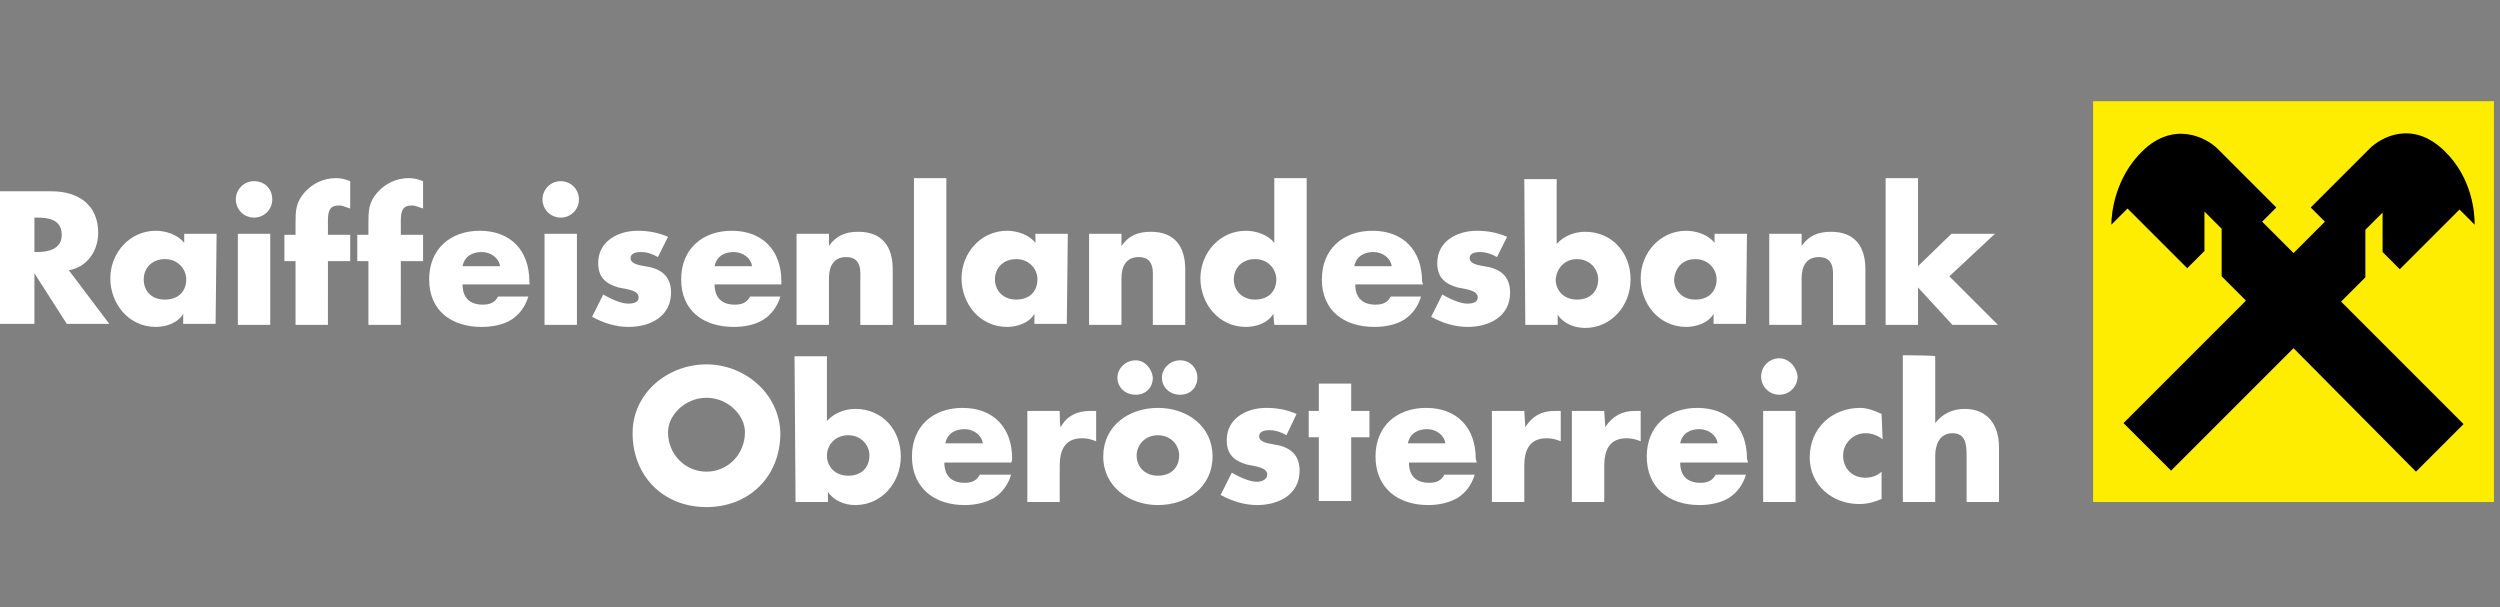 <?xml version="1.0" encoding="utf-8"?>
<!-- Generator: Adobe Illustrator 25.2.0, SVG Export Plug-In . SVG Version: 6.00 Build 0)  -->
<svg version="1.1" id="Ebene_1" xmlns="http://www.w3.org/2000/svg" xmlns:xlink="http://www.w3.org/1999/xlink" x="0px" y="0px"
	 width="247px" height="60px" viewBox="0 0 247 60" style="enable-background:new 0 0 247 60;" xml:space="preserve">
<rect x="0" y="0" width="247" height="60" fill="#808080" stroke="none"/>
<style type="text/css">
	.st0{fill:#FFED00;}
	.st1{fill:none;}
	.st2{fill:#FFFFFF;}
</style>
<rect x="206.8" y="10" class="st0" width="39.6" height="39.6"/>
<rect y="10" class="st1" width="246.4" height="40"/>
<path class="st2" d="M189.5,17.6h-3.2v14.5h3.2v-3.7l3.4,3.7h4.5l-4.8-4.8l4.5-4.2h-4.3l-3.3,3.2L189.5,17.6L189.5,17.6z M178,23.1
	h-3.2v9h3.2v-4.6c0-1.1,0.4-2.1,1.7-2.1c1.6,0,1.4,1.5,1.4,2.3v4.4h3.2v-5.5c0-2.2-1-3.7-3.4-3.7c-1.3,0-2.2,0.4-2.9,1.4l0,0V23.1
	L178,23.1z M172.6,23.1h-3.2V24c-0.6-0.8-1.8-1.2-2.8-1.2c-2.6,0-4.5,2.2-4.5,4.7s1.8,4.8,4.5,4.8c1,0,2.2-0.4,2.7-1.3l0,0v1h3.2
	L172.6,23.1L172.6,23.1z M167.5,25.6c1.3,0,2.1,1,2.1,2c0,1.1-0.7,2-2.1,2c-1.3,0-2.1-0.9-2.1-2C165.5,26.5,166.2,25.6,167.5,25.6
	 M155.8,25.6c1.3,0,2.1,1,2.1,2c0,1.1-0.7,2-2.1,2c-1.3,0-2.1-0.9-2.1-2C153.8,26.5,154.6,25.6,155.8,25.6 M150.7,32.1h3.2v-1l0,0
	c0.6,0.9,1.7,1.3,2.7,1.3c2.6,0,4.5-2.2,4.5-4.8s-1.8-4.7-4.5-4.7c-1,0-2.1,0.4-2.8,1.2v-6.4h-3.2L150.7,32.1L150.7,32.1z
	 M148.9,23.4c-0.9-0.4-1.9-0.6-3-0.6c-1.9,0-3.9,1-3.9,3.2c0,1.6,1,2.1,2,2.4c1,0.2,2,0.3,2,1c0,0.5-0.6,0.6-1,0.6
	c-0.8,0-1.8-0.5-2.5-0.9l-1.1,2.2c1.1,0.6,2.3,1,3.6,1c2.1,0,4.2-1,4.2-3.4c0-1.7-1.1-2.4-2.6-2.6c-0.5-0.1-1.4-0.2-1.4-0.8
	c0-0.5,0.6-0.6,1-0.6c0.6,0,1.2,0.2,1.7,0.5L148.9,23.4z M140.5,27.8c0-3-1.8-5-4.9-5c-2.9,0-5,1.8-5,4.8c0,3.1,2.2,4.7,5.2,4.7
	c1,0,2.1-0.2,2.9-0.7c0.8-0.5,1.4-1.3,1.7-2.3h-3c-0.3,0.6-0.8,0.8-1.5,0.8c-1.3,0-2-0.7-2-2h6.7L140.5,27.8L140.5,27.8z
	 M133.8,26.3c0.2-1,1-1.4,1.9-1.4s1.7,0.6,1.8,1.4H133.8z M124,25.6c1.3,0,2.1,1,2.1,2c0,1.1-0.7,2-2.1,2c-1.3,0-2.1-0.9-2.1-2
	S122.7,25.6,124,25.6 M125.9,32.1h3.2V17.6h-3.2V24c-0.6-0.8-1.8-1.2-2.8-1.2c-2.6,0-4.5,2.2-4.5,4.7s1.8,4.8,4.5,4.8
	c1,0,2.2-0.4,2.7-1.3l0,0L125.9,32.1L125.9,32.1z M110.8,23.1h-3.2v9h3.2v-4.6c0-1.1,0.4-2.1,1.7-2.1c1.6,0,1.4,1.5,1.4,2.3v4.4h3.2
	v-5.5c0-2.2-1-3.7-3.4-3.7c-1.3,0-2.2,0.4-2.9,1.4l0,0L110.8,23.1L110.8,23.1z M105.5,23.1h-3.2V24c-0.6-0.8-1.8-1.2-2.8-1.2
	c-2.6,0-4.5,2.2-4.5,4.7s1.8,4.8,4.5,4.8c1,0,2.2-0.4,2.7-1.3l0,0v1h3.2L105.5,23.1L105.5,23.1z M100.4,25.6c1.3,0,2.1,1,2.1,2
	c0,1.1-0.7,2-2.1,2c-1.3,0-2.1-0.9-2.1-2S99.1,25.6,100.4,25.6 M93.5,17.6h-3.2v14.5h3.2V17.6z M81.9,23.1h-3.2v9h3.2v-4.6
	c0-1.1,0.4-2.1,1.7-2.1c1.6,0,1.4,1.5,1.4,2.3v4.4h3.2v-5.5c0-2.2-1-3.7-3.4-3.7c-1.3,0-2.2,0.4-2.9,1.4l0,0L81.9,23.1L81.9,23.1z
	 M77.2,27.8c0-3-1.8-5-4.9-5c-2.9,0-5,1.8-5,4.8c0,3.1,2.2,4.7,5.2,4.7c1,0,2.1-0.2,2.9-0.7s1.4-1.3,1.7-2.3h-3
	c-0.3,0.6-0.8,0.8-1.5,0.8c-1.3,0-2-0.7-2-2h6.6L77.2,27.8L77.2,27.8z M70.6,26.3c0.2-1,1-1.4,1.9-1.4s1.7,0.6,1.8,1.4H70.6z
	 M66,23.4c-0.9-0.4-1.9-0.6-3-0.6c-1.9,0-3.9,1-3.9,3.2c0,1.6,1,2.1,2,2.4c1,0.2,2,0.3,2,1c0,0.5-0.6,0.6-1,0.6
	c-0.8,0-1.8-0.5-2.5-0.9l-1.1,2.2c1.1,0.6,2.3,1,3.6,1c2.1,0,4.2-1,4.2-3.4c0-1.7-1.1-2.4-2.6-2.6c-0.5-0.1-1.4-0.2-1.4-0.8
	c0-0.5,0.6-0.6,1-0.6c0.6,0,1.2,0.2,1.7,0.5L66,23.4z M55.4,17.9c-1,0-1.8,0.8-1.8,1.8s0.8,1.8,1.8,1.8s1.8-0.8,1.8-1.8
	C57.2,18.7,56.4,17.9,55.4,17.9 M57,23.1h-3.2v9H57V23.1z M52.3,27.8c0-3-1.8-5-4.9-5c-2.9,0-5,1.8-5,4.8c0,3.1,2.2,4.7,5.2,4.7
	c1,0,2.1-0.2,2.9-0.7c0.8-0.5,1.4-1.3,1.7-2.3h-3c-0.3,0.6-0.8,0.8-1.5,0.8c-1.3,0-2-0.7-2-2h6.7C52.3,28.2,52.3,27.8,52.3,27.8z
	 M45.7,26.3c0.2-1,1-1.4,1.9-1.4s1.7,0.6,1.8,1.4H45.7z M39.6,25.8h2.2v-2.6h-2.2v-1.4c0-1,0.2-1.5,1.1-1.5c0.4,0,0.7,0.2,1.1,0.3
	v-2.7c-0.5-0.2-0.9-0.3-1.4-0.3c-1.2,0-2.3,0.5-3.1,1.4c-0.9,1-0.9,1.9-0.9,3.1v1.1h-1.1v2.6h1.1v6.3h3.2L39.6,25.8L39.6,25.8z
	 M32.4,25.8h2.2v-2.6h-2.2v-1.4c0-1,0.2-1.5,1.1-1.5c0.4,0,0.7,0.2,1.1,0.3v-2.7c-0.5-0.2-0.9-0.3-1.4-0.3c-1.2,0-2.3,0.5-3.1,1.4
	c-0.9,1-0.9,1.9-0.9,3.1v1.1h-1.1v2.6h1.1v6.3h3.2L32.4,25.8L32.4,25.8z M25.1,17.9c-1,0-1.8,0.8-1.8,1.8s0.8,1.8,1.8,1.8
	s1.8-0.8,1.8-1.8C26.9,18.7,26.2,17.9,25.1,17.9 M26.7,23.1h-3.2v9h3.2V23.1z M21.4,23.1h-3.2V24c-0.6-0.8-1.8-1.2-2.8-1.2
	c-2.6,0-4.5,2.2-4.5,4.7s1.8,4.8,4.5,4.8c1,0,2.2-0.4,2.7-1.3l0,0v1h3.2L21.4,23.1L21.4,23.1z M16.3,25.6c1.3,0,2.1,1,2.1,2
	c0,1.1-0.7,2-2.1,2s-2.1-0.9-2.1-2C14.2,26.5,15,25.6,16.3,25.6 M3.4,21.5h0.3c1.1,0,2.4,0.2,2.4,1.7c0,1.4-1.3,1.7-2.4,1.7H3.4
	V21.5z M6.8,26.7c1.8-0.3,2.9-1.9,2.9-3.7c0-2.8-2-4.1-4.6-4.1H0V32h3.4v-5l0,0l3.2,5h4.2L6.8,26.7z"/>
<rect y="10" class="st1" width="246.4" height="40"/>
<path class="st2" d="M188,35.1v14.5h3.2V45c0-1,0.4-2.2,1.7-2.2s1.4,1.1,1.4,2.2v4.6h3.2v-5.4c0-2.2-1.1-3.8-3.4-3.8
	c-1.2,0-2.2,0.5-2.9,1.4l0,0v-6.6C191.1,35.1,188,35.1,188,35.1z M185.9,40.9c-0.6-0.3-1.4-0.6-2.1-0.6c-2.8,0-5,2-5,4.9
	c0,2.7,2.2,4.6,4.9,4.6c0.8,0,1.5-0.2,2.2-0.5v-2.7c-0.4,0.4-1,0.6-1.6,0.6c-1.3,0-2.2-0.9-2.2-2.2c0-1.2,1-2.2,2.2-2.2
	c0.6,0,1.2,0.2,1.7,0.6L185.9,40.9L185.9,40.9z M175.8,35.4c-1,0-1.8,0.8-1.8,1.8s0.8,1.8,1.8,1.8s1.8-0.8,1.8-1.8
	C177.5,36.2,176.7,35.4,175.8,35.4 M177.4,40.6h-3.2v9h3.2V40.6z M172.6,45.3c0-3-1.8-5-4.9-5c-2.9,0-5,1.8-5,4.8
	c0,3.1,2.2,4.8,5.2,4.8c1,0,2.1-0.2,2.9-0.7c0.8-0.5,1.4-1.3,1.7-2.3h-3c-0.3,0.6-0.8,0.8-1.5,0.8c-1.3,0-2-0.7-2-2h6.7L172.6,45.3
	L172.6,45.3z M166,43.8c0.2-1,1-1.4,1.9-1.4s1.7,0.6,1.8,1.4H166z M158.5,40.6h-3.2v9h3.2V46c0-1.5,0.5-2.7,2.2-2.7
	c0.5,0,0.9,0.1,1.4,0.3v-3h-0.6c-1.2,0-2.2,0.5-2.9,1.6l0,0L158.5,40.6L158.5,40.6z M150.6,40.6h-3.2v9h3.2V46
	c0-1.5,0.5-2.7,2.2-2.7c0.5,0,0.9,0.1,1.4,0.3v-3h-0.6c-1.3,0-2.2,0.5-2.9,1.6l0,0L150.6,40.6L150.6,40.6z M145.8,45.3
	c0-3-1.8-5-4.9-5c-2.9,0-5,1.8-5,4.8c0,3.1,2.2,4.8,5.2,4.8c1,0,2-0.2,2.9-0.7c0.8-0.5,1.4-1.3,1.7-2.3h-3c-0.3,0.6-0.8,0.8-1.5,0.8
	c-1.3,0-2-0.7-2-2h6.7L145.8,45.3L145.8,45.3z M139.1,43.8c0.2-1,1-1.4,1.9-1.4s1.7,0.6,1.8,1.4H139.1z M133.5,43.2h1.8v-2.6h-1.8
	v-2.7h-3.2v2.7h-1v2.6h1v6.3h3.2V43.2z M128.1,40.9c-0.9-0.4-1.9-0.6-3-0.6c-1.9,0-3.9,1-3.9,3.2c0,1.6,1,2.1,2,2.4c1,0.2,2,0.3,2,1
	c0,0.5-0.6,0.7-1,0.7c-0.8,0-1.8-0.5-2.5-0.9l-1.1,2.2c1.1,0.6,2.3,1,3.6,1c2.1,0,4.2-1,4.2-3.4c0-1.7-1.1-2.4-2.6-2.6
	c-0.5-0.1-1.4-0.2-1.4-0.8c0-0.5,0.6-0.6,1-0.6c0.6,0,1.2,0.2,1.7,0.5L128.1,40.9z M116.6,35.6c-1,0-1.8,0.8-1.8,1.7
	c0,1,0.8,1.7,1.8,1.7s1.7-0.7,1.7-1.7C118.3,36.4,117.6,35.6,116.6,35.6 M112.2,35.6c-1,0-1.8,0.8-1.8,1.7c0,1,0.8,1.7,1.8,1.7
	s1.7-0.7,1.7-1.7C113.8,36.4,113.1,35.6,112.2,35.6 M114.4,43c1.3,0,2.1,1,2.1,2c0,1.1-0.7,2-2.1,2c-1.3,0-2.1-0.9-2.1-2
	C112.3,44,113.1,43,114.4,43 M114.4,40.3c-2.9,0-5.4,1.8-5.4,4.8s2.6,4.8,5.4,4.8c2.9,0,5.4-1.8,5.4-4.8S117.3,40.3,114.4,40.3
	 M104.7,40.6h-3.2v9h3.2V46c0-1.5,0.5-2.7,2.2-2.7c0.5,0,0.9,0.1,1.4,0.3v-3h-0.6c-1.3,0-2.3,0.5-2.9,1.6l0,0
	C104.7,42.1,104.7,40.6,104.7,40.6z M100,45.3c0-3-1.8-5-4.9-5c-2.9,0-5,1.8-5,4.8c0,3.1,2.2,4.8,5.2,4.8c1,0,2-0.2,2.9-0.7
	c0.8-0.5,1.4-1.3,1.7-2.3h-3.1c-0.3,0.6-0.8,0.8-1.5,0.8c-1.3,0-2-0.7-2-2h6.6C100,45.6,100,45.3,100,45.3z M93.4,43.8
	c0.2-1,1-1.4,1.9-1.4s1.7,0.6,1.8,1.4H93.4z M83.8,43c1.3,0,2.1,1,2.1,2c0,1.1-0.7,2-2.1,2c-1.3,0-2.1-0.9-2.1-2
	C81.7,44,82.5,43,83.8,43 M78.6,49.6h3.2v-1l0,0c0.6,0.9,1.7,1.3,2.7,1.3c2.6,0,4.5-2.2,4.5-4.8s-1.8-4.7-4.5-4.7
	c-1,0-2.1,0.4-2.8,1.2v-6.4h-3.2L78.6,49.6L78.6,49.6z M69.8,39.3c2.1,0,3.8,1.7,3.8,3.4c0,2.2-1.7,3.9-3.8,3.9
	c-2.1,0-3.8-1.7-3.8-3.9C66,41,67.7,39.3,69.8,39.3 M69.8,36c-3.8,0-7.3,2.8-7.3,6.8c0,4.2,3,7.3,7.3,7.3c4.2,0,7.3-3,7.3-7.3
	C77,38.8,73.5,36,69.8,36"/>
<g>
	<g>
		<rect y="10" class="st1" width="246.4" height="40"/>
		<path d="M226.6,34.4l-12.1,12.1l-4.7-4.7l12.1-12.1l-2.4-2.4v-4.7l-1.7-1.7v3.9l-1.7,1.7l-5.9-5.9l-1.6,1.6c0-1,0.3-4.6,3.1-7.3
			c3.1-3,6.3-1.3,7.4-0.2l5.8,5.8l-1.4,1.4l3.1,3.1l3.1-3.1l-1.4-1.4l5.8-5.8c1.1-1.1,4.2-2.9,7.4,0.2c2.8,2.7,3,6.2,3,7.3l-1.5-1.5
			l-5.9,5.9l-1.7-1.7V21l-1.7,1.7v4.7l-2.4,2.4l12.1,12.1l-4.7,4.7L226.6,34.4z"/>
	</g>
</g>
</svg>